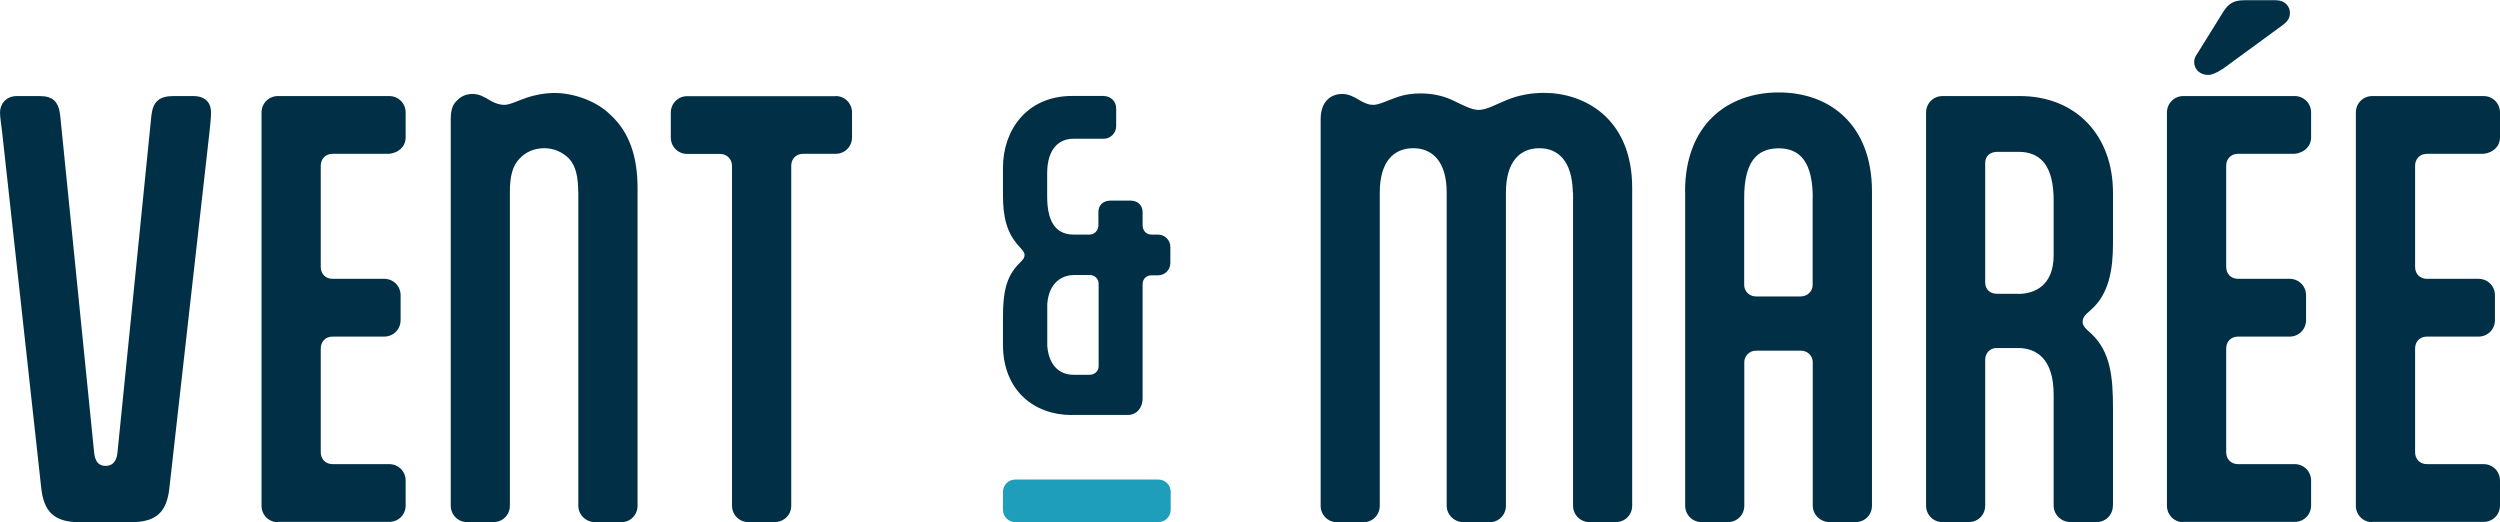 <svg width="225" height="47" viewBox="0 0 225 47" fill="none" xmlns="http://www.w3.org/2000/svg">
<g clip-path="url(#clip0_7_33)">
<path d="M104.256 43.158H91.372C90.762 43.158 90.267 43.654 90.267 44.267V45.881C90.267 46.493 90.762 46.99 91.372 46.99H104.256C104.867 46.99 105.362 46.493 105.362 45.881V44.267C105.362 43.654 104.867 43.158 104.256 43.158Z" fill="#1F9EBC"/>
<path d="M7.187 47C4.828 47 3.949 46.02 3.712 43.93L0.188 11.854C0.138 11.389 0 10.557 0 10.131C0 9.388 0.513 8.645 1.53 8.645H3.564C4.769 8.645 5.282 9.15 5.42 10.408L8.481 40.811C8.57 41.504 8.856 41.93 9.498 41.93C10.139 41.93 10.475 41.514 10.564 40.811L13.624 10.408C13.763 9.15 14.325 8.645 15.619 8.645H17.376C18.63 8.645 18.995 9.388 18.995 10.131C18.995 10.547 18.906 11.389 18.857 11.854L15.243 43.93C15.017 46.02 14.128 47 11.768 47H7.177H7.187Z" fill="#013046"/>
<path d="M25.017 47C24.188 47 23.537 46.346 23.537 45.514V10.131C23.537 9.299 24.188 8.645 25.017 8.645H35.029C35.858 8.645 36.509 9.299 36.509 10.131V12.359C36.509 13.201 35.858 13.755 35.029 13.845H29.934C29.283 13.845 28.868 14.31 28.868 14.914V24.025C28.868 24.629 29.283 25.094 29.934 25.094H34.574C35.404 25.094 36.055 25.738 36.055 26.58V28.808C36.055 29.64 35.404 30.294 34.574 30.294H29.934C29.283 30.294 28.868 30.759 28.868 31.363V40.702C28.868 41.306 29.283 41.771 29.934 41.771H35.029C35.858 41.771 36.509 42.425 36.509 43.257V45.485C36.509 46.327 35.858 46.97 35.029 46.97H25.017V47Z" fill="#013046"/>
<path d="M52.039 17.291C52.039 15.894 51.812 14.924 51.21 14.27C50.608 13.666 49.818 13.339 48.989 13.339C48.11 13.339 47.32 13.666 46.767 14.27C46.116 14.924 45.889 15.894 45.889 17.291V45.505C45.889 46.346 45.237 46.99 44.408 46.99H42.048C41.219 46.99 40.567 46.337 40.567 45.505V10.735C40.567 9.854 40.755 9.388 41.12 9.061C41.446 8.685 41.949 8.457 42.512 8.457C43.114 8.457 43.529 8.695 43.993 8.972L44.23 9.111C44.605 9.299 44.97 9.438 45.385 9.438C45.898 9.438 46.59 9.061 47.419 8.784C48.159 8.546 48.998 8.368 49.917 8.368C51.723 8.368 53.767 9.16 54.922 10.319C56.679 11.903 57.38 14.171 57.38 16.924V45.514C57.38 46.356 56.729 47 55.9 47H53.579C52.75 47 52.049 46.346 52.049 45.514V17.301L52.039 17.291Z" fill="#013046"/>
<path d="M75.201 8.645C76.04 8.645 76.682 9.299 76.682 10.131V12.359C76.682 13.201 76.03 13.845 75.201 13.845H72.278C71.627 13.845 71.212 14.31 71.212 14.914V45.505C71.212 46.346 70.561 46.99 69.682 46.99H67.362C66.532 46.99 65.881 46.337 65.881 45.505V14.924C65.881 14.32 65.417 13.854 64.815 13.854H61.853C61.023 13.854 60.372 13.211 60.372 12.369V10.141C60.372 9.309 61.023 8.655 61.853 8.655H75.201V8.645Z" fill="#013046"/>
<path d="M96.477 37.354C93.041 37.354 90.267 35.126 90.267 31.016V28.58C90.267 26.392 90.513 24.926 91.728 23.708L91.935 23.5C92.142 23.292 92.212 23.114 92.212 22.945C92.212 22.777 92.113 22.628 91.935 22.421L91.659 22.104C90.622 20.955 90.267 19.569 90.267 17.578V15.072C90.267 11.834 92.31 8.635 96.506 8.635H99.28C99.972 8.635 100.455 9.121 100.455 9.745V11.379C100.455 11.973 99.932 12.488 99.35 12.488H96.605C95.391 12.488 94.245 13.29 94.245 15.617V17.667C94.245 19.687 94.838 21.113 96.635 21.113H98.056C98.51 21.113 98.856 20.727 98.856 20.282V19.063C98.856 18.578 99.172 18.053 99.962 18.053H101.729C102.529 18.053 102.835 18.608 102.835 19.093V20.282C102.835 20.737 103.151 21.113 103.634 21.113H104.227C104.819 21.113 105.332 21.599 105.332 22.232V23.658C105.332 24.282 104.849 24.777 104.227 24.777H103.634C103.151 24.777 102.835 25.124 102.835 25.58V35.879C102.835 36.681 102.311 37.344 101.512 37.344H96.447L96.477 37.354ZM96.615 24.758C95.608 24.758 94.393 25.421 94.255 27.362V31.155C94.433 33.136 95.578 33.73 96.615 33.73H98.076C98.53 33.73 98.876 33.383 98.876 32.967V25.55C98.876 25.094 98.53 24.748 98.076 24.748H96.615V24.758Z" fill="#013046"/>
<path d="M141.555 17.34C141.506 14.409 140.163 13.339 138.544 13.339C136.787 13.339 135.533 14.548 135.533 17.34V45.514C135.533 46.356 134.882 47 134.052 47H131.732C130.903 47 130.202 46.346 130.202 45.514V17.34C130.202 14.409 128.81 13.339 127.191 13.339C125.433 13.339 124.179 14.548 124.179 17.34V45.514C124.179 46.356 123.528 47 122.699 47H120.339C119.51 47 118.858 46.346 118.858 45.514V10.735C118.858 9.111 119.786 8.457 120.803 8.457C121.356 8.457 121.82 8.695 122.284 8.972L122.521 9.111C122.896 9.299 123.172 9.438 123.587 9.438C124.1 9.438 124.841 9.061 125.631 8.784C126.371 8.507 127.112 8.408 127.852 8.408C128.968 8.408 130.034 8.645 131.002 9.15C131.791 9.527 132.482 9.893 133.085 9.893C133.776 9.893 134.566 9.428 135.582 9.012C136.698 8.546 137.853 8.358 138.969 8.358C142.582 8.358 146.897 10.636 146.897 16.915V45.505C146.897 46.346 146.245 46.99 145.416 46.99H143.056C142.227 46.99 141.575 46.337 141.575 45.505V17.33L141.555 17.34Z" fill="#013046"/>
<path d="M151.655 17.241C151.655 11.24 155.456 8.319 160.087 8.319C164.717 8.319 168.478 11.25 168.478 17.241V45.505C168.478 46.346 167.827 46.99 166.998 46.99H164.677C163.848 46.99 163.147 46.337 163.147 45.505V32.581C163.147 32.027 162.683 31.561 162.081 31.561H158.053C157.362 31.561 156.987 32.116 156.987 32.581V45.505C156.987 46.346 156.335 46.99 155.506 46.99H153.146C152.317 46.99 151.665 46.337 151.665 45.505V17.241H151.655ZM163.147 17.806C163.147 14.696 162.081 13.349 160.087 13.349C158.092 13.349 156.977 14.607 156.977 17.806V25.659C156.977 26.124 157.352 26.679 158.043 26.679H162.071C162.673 26.679 163.137 26.213 163.137 25.659V17.806H163.147Z" fill="#013046"/>
<path d="M190.159 45.505C190.159 46.346 189.508 46.99 188.678 46.99H186.358C185.529 46.99 184.828 46.337 184.828 45.505V35.512C184.828 32.254 183.248 31.323 181.629 31.323H179.684C179.082 31.323 178.667 31.789 178.667 32.393V45.505C178.667 46.346 178.016 46.99 177.186 46.99H174.827C173.997 46.99 173.346 46.337 173.346 45.505V10.131C173.346 9.299 173.997 8.645 174.827 8.645H181.777C186.871 8.645 190.169 12.22 190.169 17.34V21.945C190.169 24.272 189.794 26.451 188.224 27.848L187.809 28.224C187.533 28.461 187.434 28.729 187.434 28.966C187.434 29.204 187.572 29.432 187.809 29.66L188.224 30.036C189.942 31.66 190.169 33.898 190.169 36.73V45.514L190.159 45.505ZM181.629 26.451C183.07 26.451 184.828 25.748 184.828 22.965V18.034C184.828 15.063 183.762 13.666 181.678 13.666H179.783C179.092 13.666 178.667 14.043 178.667 14.686V25.421C178.667 26.025 179.082 26.441 179.733 26.441H181.639L181.629 26.451Z" fill="#013046"/>
<path d="M196.507 47C195.678 47 195.026 46.346 195.026 45.514V10.131C195.026 9.299 195.678 8.645 196.507 8.645H206.518C207.348 8.645 207.999 9.299 207.999 10.131V12.359C207.999 13.201 207.348 13.755 206.518 13.844H201.424C200.772 13.844 200.358 14.31 200.358 14.914V24.025C200.358 24.629 200.772 25.094 201.424 25.094H206.064C206.893 25.094 207.545 25.738 207.545 26.58V28.808C207.545 29.64 206.893 30.294 206.064 30.294H201.424C200.772 30.294 200.358 30.759 200.358 31.363V40.702C200.358 41.306 200.772 41.771 201.424 41.771H206.518C207.348 41.771 207.999 42.425 207.999 43.257V45.485C207.999 46.327 207.348 46.97 206.518 46.97H196.507V47ZM199.982 6.229C199.518 6.556 199.054 6.744 198.729 6.744C197.988 6.744 197.475 6.229 197.475 5.585C197.475 5.308 197.564 5.08 197.801 4.753L200.022 1.178C200.575 0.248 201.088 0.02 202.056 0.02H204.84C205.63 0.02 206.094 0.574 206.094 1.139C206.094 1.555 205.956 1.882 205.442 2.258L199.973 6.259L199.982 6.229Z" fill="#013046"/>
<path d="M213.508 47C212.679 47 212.027 46.346 212.027 45.514V10.131C212.027 9.299 212.679 8.645 213.508 8.645H223.519C224.348 8.645 225 9.299 225 10.131V12.359C225 13.201 224.348 13.755 223.519 13.845H218.425C217.773 13.845 217.359 14.31 217.359 14.914V24.025C217.359 24.629 217.773 25.094 218.425 25.094H223.065C223.894 25.094 224.546 25.738 224.546 26.58V28.808C224.546 29.64 223.894 30.294 223.065 30.294H218.425C217.773 30.294 217.359 30.759 217.359 31.363V40.702C217.359 41.306 217.773 41.771 218.425 41.771H223.519C224.348 41.771 225 42.425 225 43.257V45.485C225 46.327 224.348 46.97 223.519 46.97H213.508V47Z" fill="#013046"/>
</g>
<defs>
<clipPath id="clip0_7_33">
<rect width="225" height="47" fill="white"/>
</clipPath>
</defs>
</svg>
